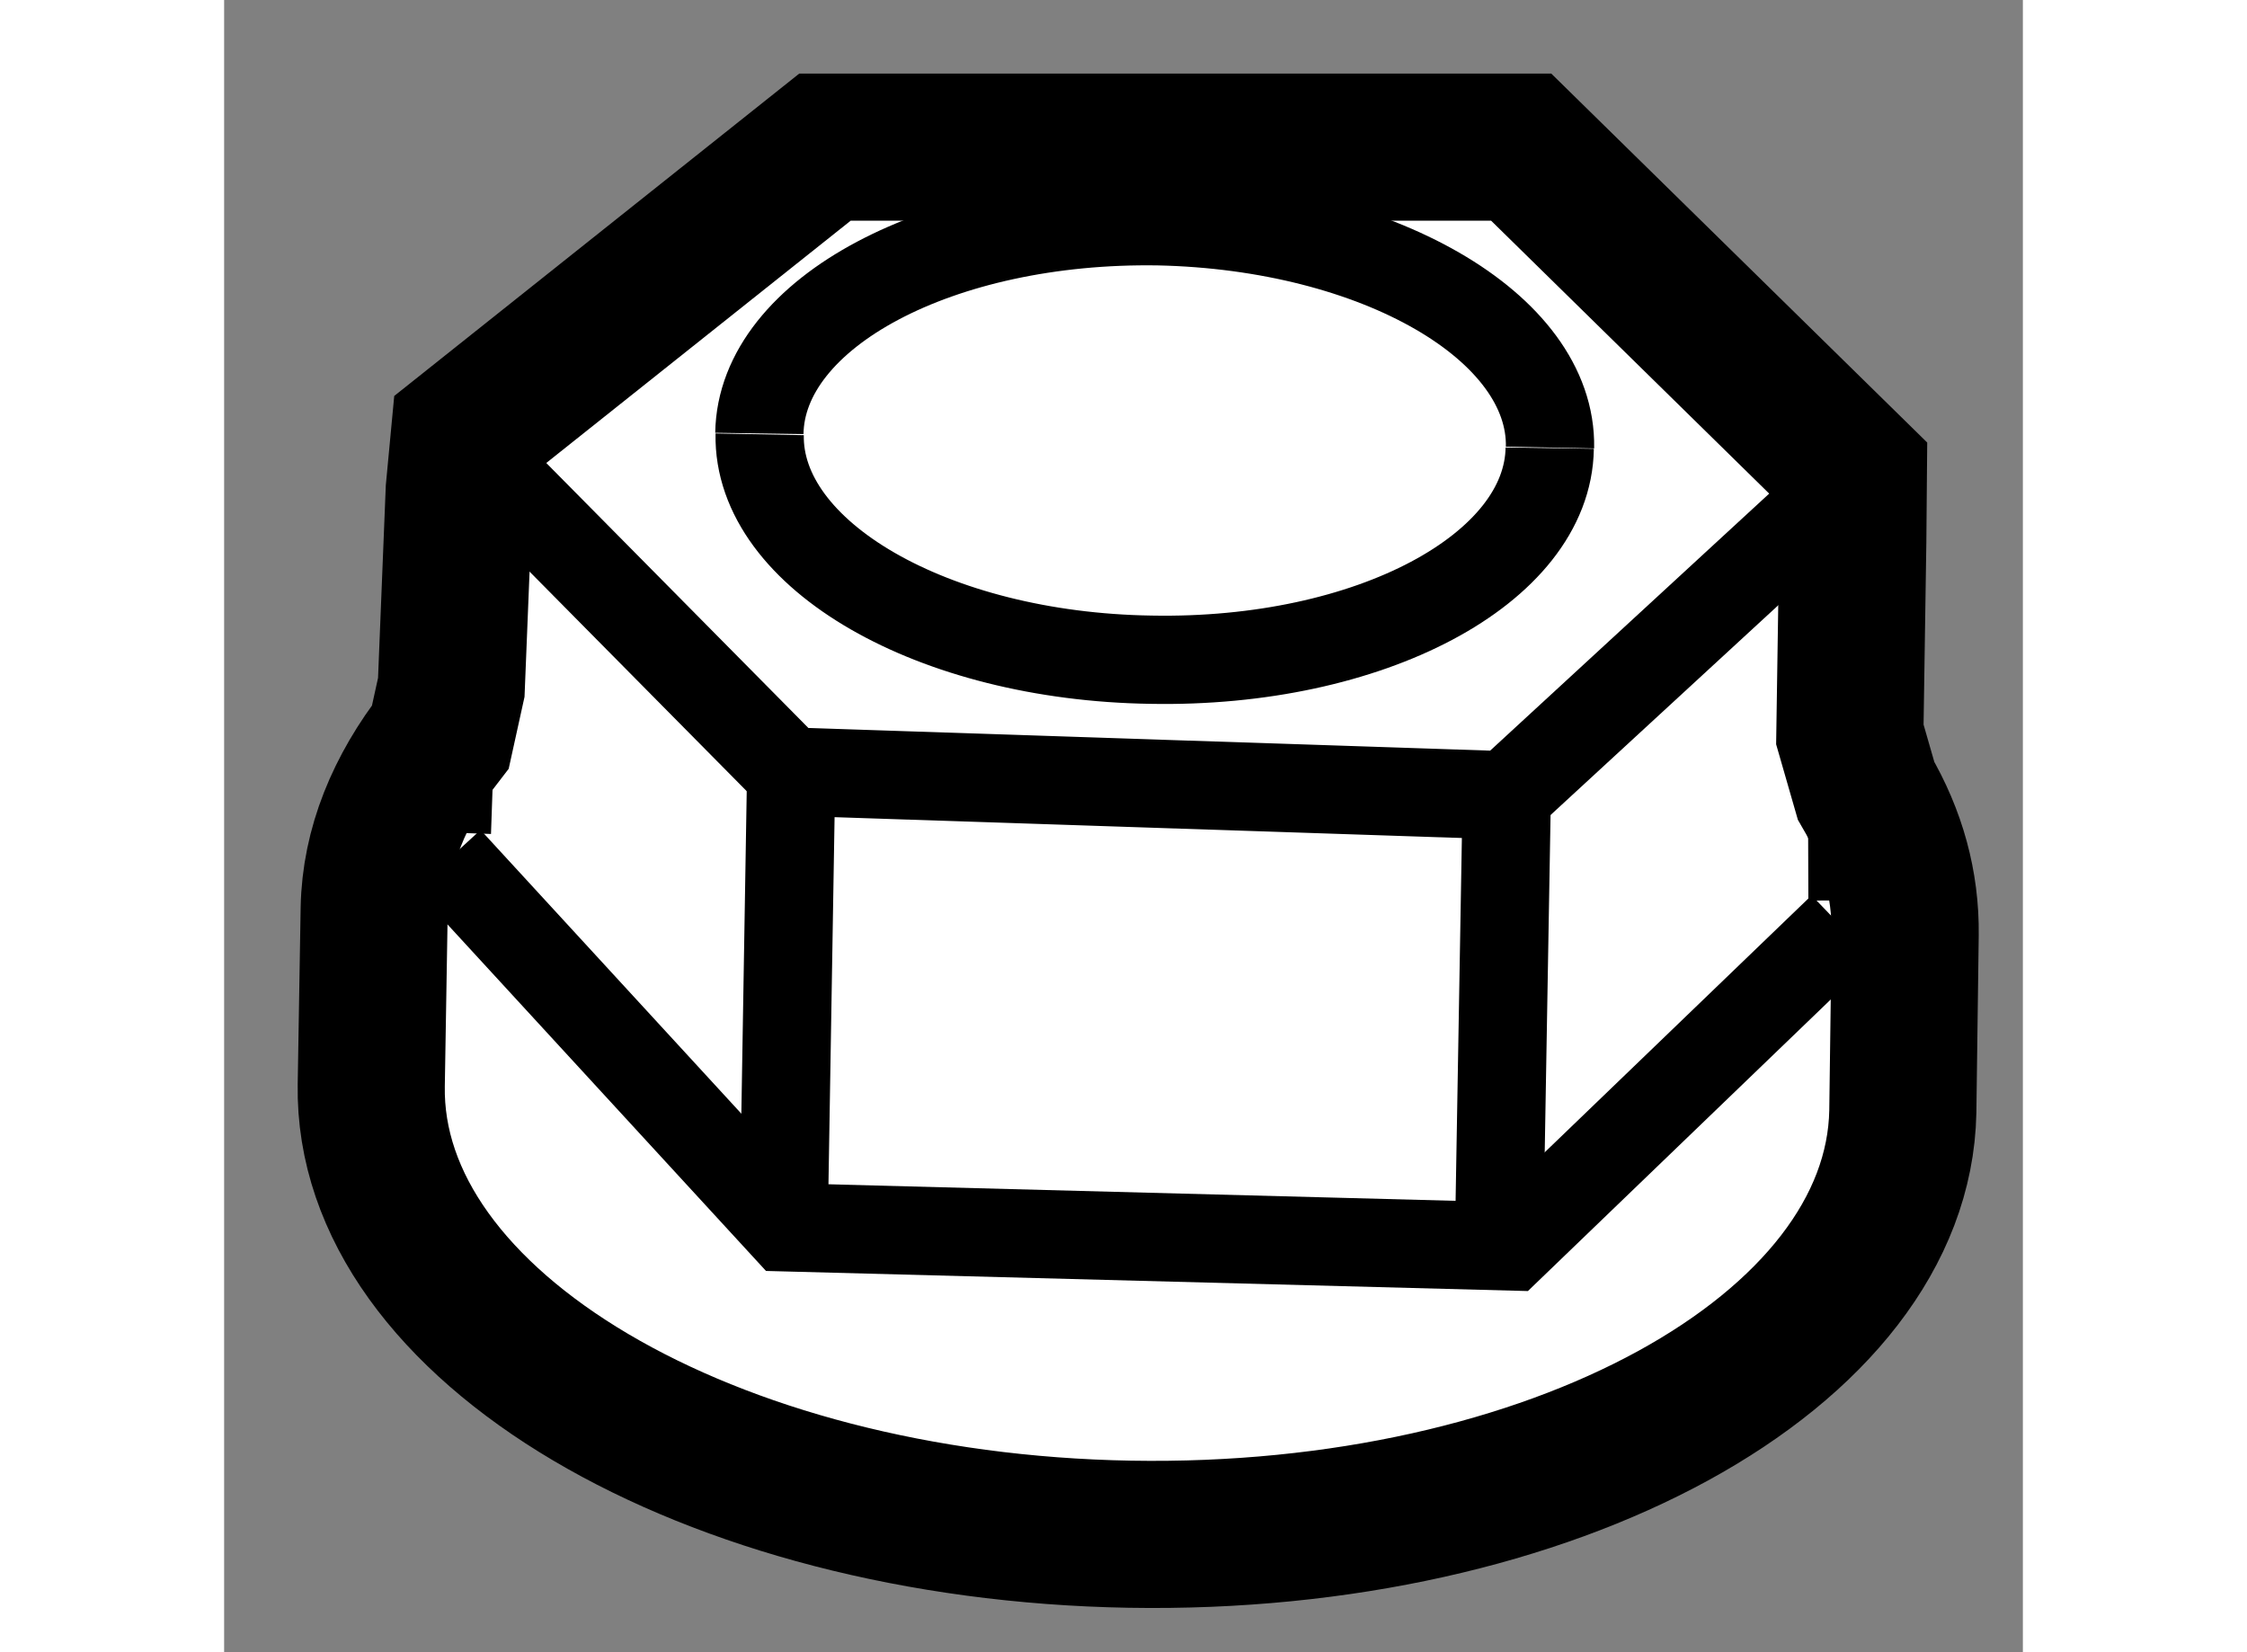 <?xml version="1.0" encoding="utf-8"?>
<!-- Generator: Adobe Illustrator 15.1.0, SVG Export Plug-In . SVG Version: 6.00 Build 0)  -->
<!DOCTYPE svg PUBLIC "-//W3C//DTD SVG 1.1//EN" "http://www.w3.org/Graphics/SVG/1.1/DTD/svg11.dtd">
<svg version="1.1" xmlns="http://www.w3.org/2000/svg" xmlns:xlink="http://www.w3.org/1999/xlink" x="0px" y="0px" width="244.8px"
	 height="180px" viewBox="3.265 127.597 6.113 5.615" enable-background="new 0 0 244.8 180" xml:space="preserve">
	
<rect x="3.265" y="127.597" width="6.113" height="5.615" fill="#808080" stroke="none"/>
	
<g><path fill="#FFFFFF" stroke="#000000" stroke-width="0.5" d="M4,130.101c-0.139,0.179-0.221,0.375-0.225,0.584l-0.01,0.6
				c-0.014,0.818,1.143,1.501,2.578,1.526s2.611-0.619,2.627-1.436l0.008-0.602c0.002-0.172-0.043-0.335-0.133-0.489l-0.055-0.191
				l0.01-0.657l0.002-0.231l-1.129-1.108H5.307l-1.225,0.975l-0.018,0.191l-0.027,0.67L4,130.101z"></path><path fill="none" stroke="#000000" stroke-width="0.3" d="M7.77,129.12c-0.006,0.411-0.613,0.733-1.355,0.719
				c-0.74-0.011-1.338-0.355-1.33-0.766"></path><line fill="none" stroke="#000000" stroke-width="0.3" x1="8.797" y1="130.053" x2="8.799" y2="130.657"></line><line fill="none" stroke="#000000" stroke-width="0.3" x1="4.042" y1="129.851" x2="4.022" y2="130.426"></line><path fill="none" stroke="#000000" stroke-width="0.3" d="M5.084,129.07c0.006-0.411,0.615-0.733,1.357-0.721
				c0.742,0.016,1.338,0.358,1.33,0.769"></path><polyline fill="none" stroke="#000000" stroke-width="0.3" points="8.639,129.365 7.624,130.3 5.186,130.219 4.182,129.204 		"></polyline><polyline fill="none" stroke="#000000" stroke-width="0.3" points="4.028,130.491 4.026,130.519 5.174,131.768 7.637,131.833 
				8.764,130.748 		"></polyline><line fill="none" stroke="#000000" stroke-width="0.3" x1="7.598" y1="131.801" x2="7.624" y2="130.3"></line><line fill="none" stroke="#000000" stroke-width="0.3" x1="5.167" y1="131.73" x2="5.192" y2="130.229"></line></g>


</svg>